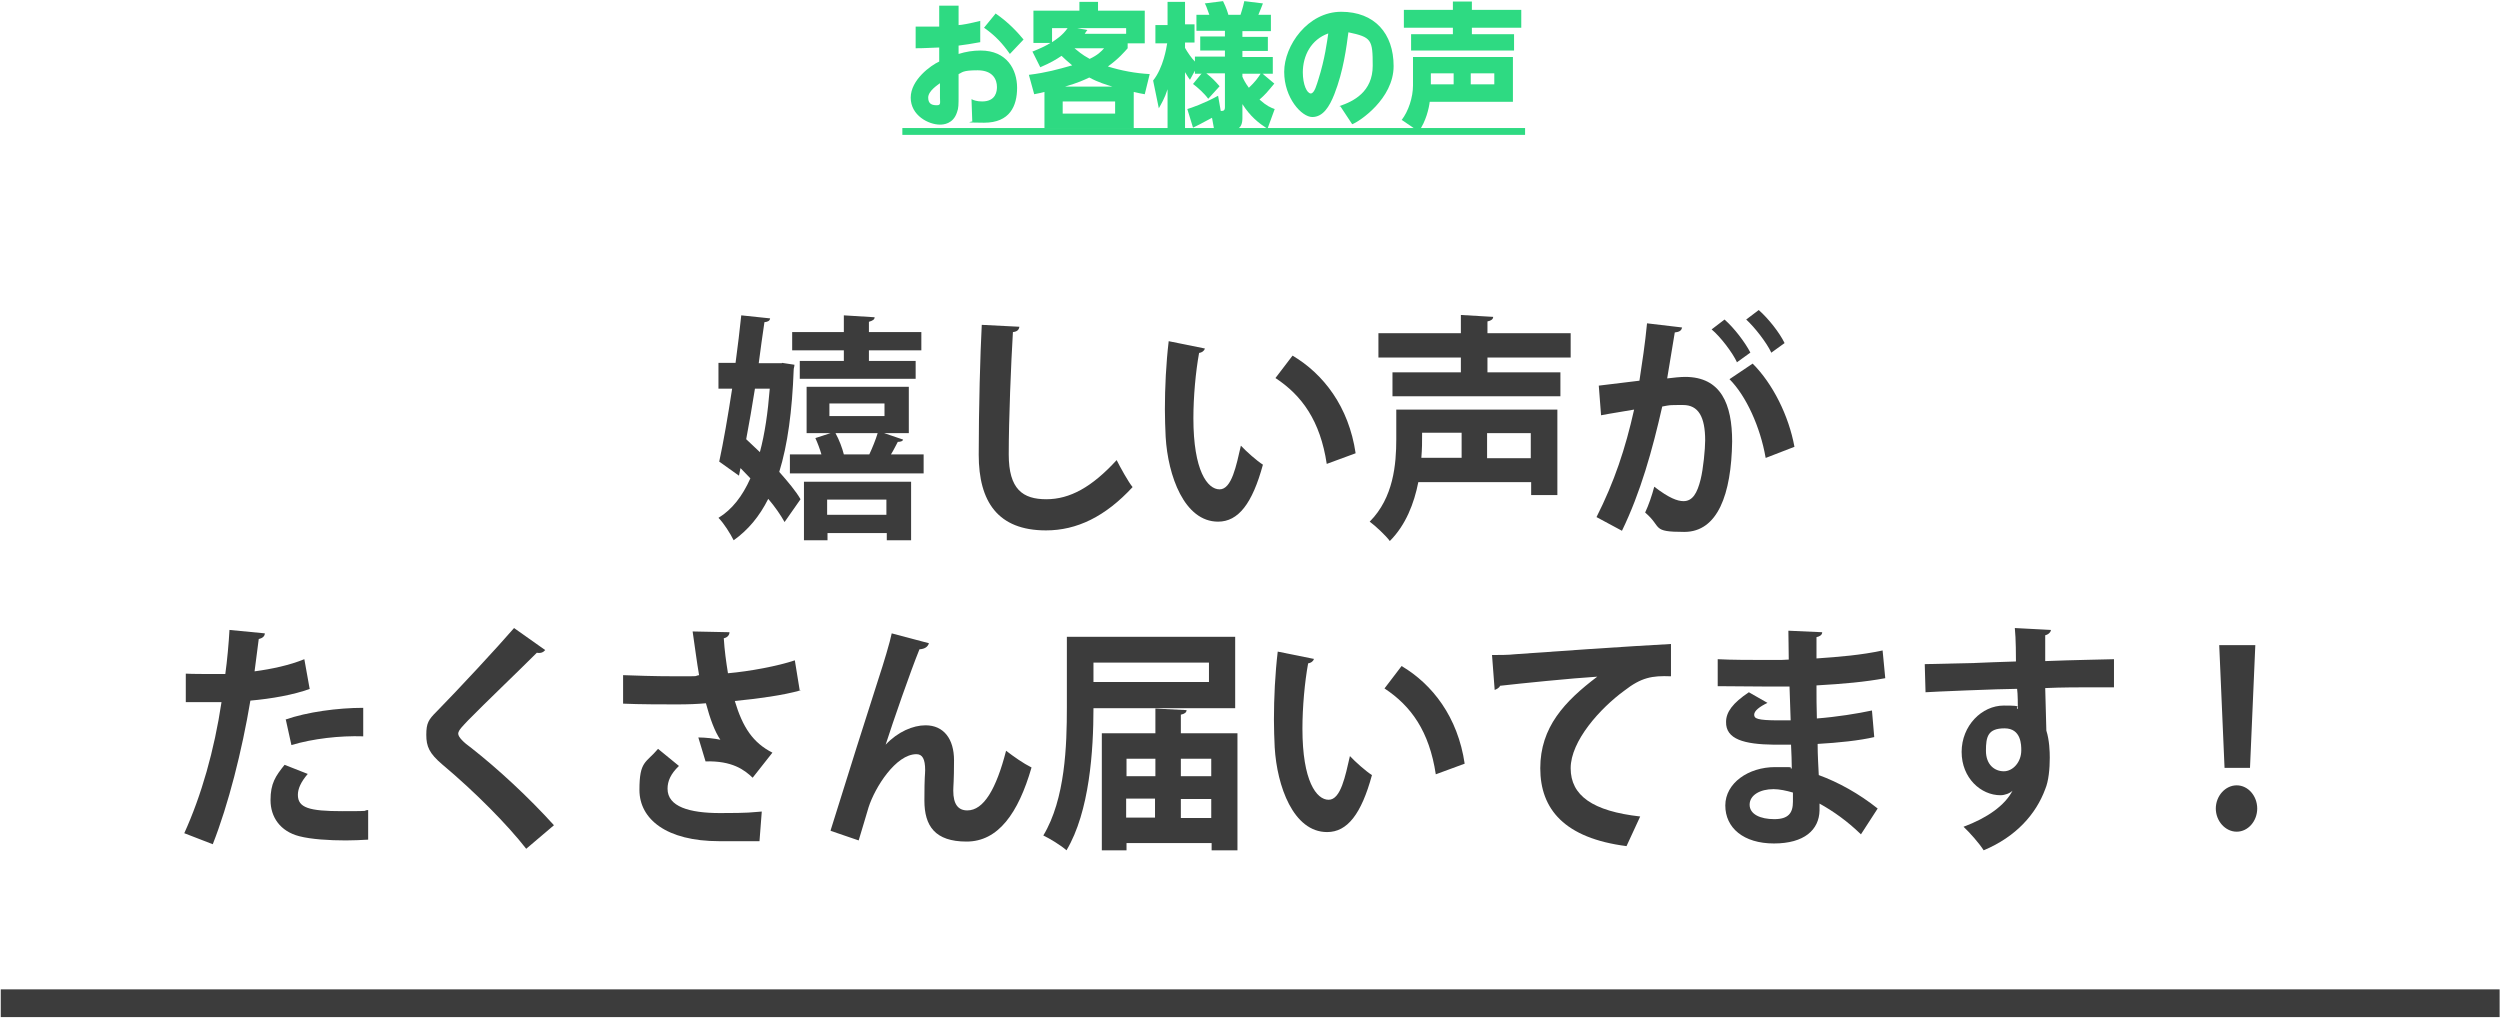 <?xml version="1.0" encoding="UTF-8"?>
<svg xmlns="http://www.w3.org/2000/svg" version="1.1" viewBox="0 0 658 268">
  <defs>
    <style>
      .cls-1 {
        fill: #3c3c3c;
      }

      .cls-2 {
        fill: #2eda82;
      }
    </style>
  </defs>
  <!-- Generator: Adobe Illustrator 28.7.1, SVG Export Plug-In . SVG Version: 1.2.0 Build 142)  -->
  <g>
    <g id="_レイヤー_1" data-name="レイヤー_1">
      <g id="_レイヤー_1-2" data-name="_レイヤー_1">
        <g id="_レイヤー_1-2">
          <g>
            <path class="cls-2" d="M247.2,1.5h5.1v5.1c.7,0,2.9-.4,5.7-1.1v5.6c-2.8.5-3.4.6-5.7.9v2.2c1.9-.6,3.8-.9,5.8-.9,6.9,0,9.6,5,9.6,9.8s-1.9,9.2-8.7,9.2-2.4-.3-3.1-.4l-.2-5.8c.6.3,1.4.6,2.8.6,3.7,0,3.9-2.8,3.9-3.8,0-1.9-1-4.4-5.1-4.4s-4,.6-5,1v5.7c0,2.3,0,3.3-.4,4.3-1,3.2-3.7,3.3-4.5,3.3-3,0-7.7-2.4-7.7-7.1s5.3-8.5,7.5-9.5v-3.7c-3.3.1-3.7.2-6.2.2v-5.7h6.2V1.5ZM247.4,21.9c-.5.4-3.1,2-3.1,3.8s1.2,2,2.3,2,.8-.7.8-2v-3.8ZM262.1,3.6c3.5,2.4,5.8,5,7.3,6.8l-3.6,3.8c-1.9-2.7-3.8-4.8-6.8-6.9l3.1-3.8h0Z"/>
            <path class="cls-2" d="M271.7,13.6c2.2-.9,3.3-1.4,4.8-2.3h-4.5V2.8h12.1V.5h4.9v2.3h12.3v8.6h-4.5v1.3c-.9,1-2.3,2.7-5.2,4.8,3.5,1.1,7.3,1.8,11,2l-1.3,5.3c-1.1-.2-1.2-.2-2.9-.6v9.6h-23.5v-9.6c-.8.2-1.1.3-2.7.6l-1.4-5.1c4.7-.6,7.5-1.4,11.4-2.5-1.4-1.2-2-1.7-2.8-2.5-1.5,1-2.8,1.8-5.6,3l-2.1-4.2h0ZM276.9,11.1c.9-.6,2.7-1.7,4.1-3.7h-4.1v3.7ZM293.5,26.7h-13.8v3.2h13.8v-3.2ZM292.8,22.8c-1.6-.5-3.7-1.1-6.1-2.4-1.5.7-2.7,1.3-6.4,2.4h12.5ZM282.8,12.7c.9.7,1.8,1.6,4,2.8,2.1-1,3-1.9,3.8-2.8h-7.8ZM296.4,8.9v-1.5h-12.9l2.7.5c-.3.4-.4.5-.7,1h11-.1Z"/>
            <path class="cls-2" d="M316.2,19.4h-1.7v-.8l-1.3,2.4c-.4-.5-.5-.7-1.3-2v15.5h-4.6v-11c-.8,2.5-1.7,3.9-2.3,5l-1.5-7.3c2.7-3.4,3.5-8.6,3.7-9.8h-3.1v-4.8h3.2V.5h4.6v5.9h2.5v4.8h-2.5v1.4c.6,1.1,1.7,2.7,2.6,3.6v-1.3h7.9v-1.6h-6.5v-3.7h6.5v-1.5h-7.5V3.9h3.4c-.7-2-.9-2.5-1.2-3l4.8-.6c.9,1.8,1.3,3.2,1.4,3.6h3.2c.1-.4.6-1.7,1-3.6l4.9.6c-.2.5-.6,1.6-1.2,3h3.3v4.3h-7.5v1.5h6.7v3.7h-6.7v1.6h8v4.4h-2.7l3.1,2.6c-2,2.4-2.4,2.9-3.9,4.2,1.9,1.7,2.9,2.1,4,2.5l-1.9,5.2c-2.3-1.5-4.5-3.2-6.6-6.5v3.7c0,2.8-1.6,3.2-2.9,3.2h-4.5l-.6-3.3c-2.9,1.6-4.2,2.2-5,2.6l-1.5-4.9c1-.3,4.3-1.4,8.1-3.5l.7,4c.6,0,1.1,0,1.1-1v-8.9h-4.9c1.4,1.1,2.2,1.9,3.5,3.4l-3,3.3c-1-1.4-2.8-3-4-3.9l2.3-2.8h-.1ZM327,20.2c.3.7.8,1.7,1.7,2.9,1.6-1.5,2.4-2.6,3.1-3.7h-4.8v.8h0Z"/>
            <path class="cls-2" d="M352.6,27.9c3.6-1.2,8.7-3.7,8.7-10.6s-.3-7.5-6.4-8.8c-.5,3.8-1.3,10.2-3.7,16.3-1.3,3.3-3,6-5.8,6s-7.4-5-7.4-11.9,6.2-15.8,15-15.8,13.8,5.7,13.8,14.3-9,14.6-10.9,15.3l-3.1-4.7h-.2ZM342.9,19c0,3.3,1.1,5.6,2.1,5.6s1.6-2.5,2-3.7c1.7-5.3,2.3-10.1,2.6-12.1-4.5,1.6-6.7,5.8-6.7,10.3h0Z"/>
            <path class="cls-2" d="M368.9,31.6c1.8-2.3,3-6,3-9.1v-7.5h26.3v11.8h-21.9c-.2,1.7-1,5.2-2.9,7.8l-4.4-3s-.1,0-.1,0ZM387.4.4v2.2h13v4.7h-13v1.7h11.1v4.3h-27.1v-4.3h11v-1.7h-12.9V2.6h12.9V.4h5ZM382.6,22.2v-2.9h-6v2.9h6ZM393.3,22.2v-2.9h-6.2v2.9h6.2Z"/>
            <path class="cls-2" d="M237.5,35.5v-1.8h163.9v1.8h-163.9Z"/>
          </g>
          <rect class="cls-1" x=".2" y="260.4" width="657.7" height="7.3"/>
          <g>
            <path class="cls-1" d="M205.8,95.5l3.3.5c0,.5-.2.9-.2,1.3-.4,10.9-1.6,19.8-3.8,26.9,2.3,2.6,4.4,5.1,5.6,7.2l-4.2,6c-1-1.8-2.5-4-4.3-6.1-2.3,4.6-5.3,8.2-9.1,10.9-.9-1.8-2.6-4.5-4-5.9,3.6-2.2,6.3-5.7,8.4-10.4l-2.6-2.7-.4,2-5.2-3.7c1.1-5.1,2.3-12,3.4-19.2h-3.6v-6.8h4.5c.6-4.4,1.1-8.7,1.5-12.5l7.6.8c-.1.6-.5.9-1.5,1-.5,3.3-1,7-1.5,10.8h6.1ZM198.7,102.3c-.7,4.5-1.5,9-2.3,13.3,1.1,1.1,2.4,2.2,3.6,3.4,1.3-4.8,2.1-10.4,2.6-16.7h-3.9ZM237.7,115.7c-.1.4-.6.6-1.4.6-.5.9-1.1,2.2-1.8,3.3h8.6v5h-35.2v-5h8.3c-.4-1.4-1-3-1.6-4.3l4-1.3h-6.3v-12.2h26.9v12.2h-6.5s5,1.7,5,1.7ZM222.1,95v-2.8h-13.6v-4.8h13.6v-4.4l8.1.5c0,.6-.5.9-1.5,1.2v2.7h13.8v4.8h-13.8v2.8h12.3v4.7h-30.5v-4.7h11.6,0ZM211.6,142.2v-15.4h28.2v15.4h-6.4v-1.9h-15.6v1.9h-6.2ZM233.3,131.5h-15.6v4h15.6v-4ZM218.3,106.2v3.3h14.5v-3.3h-14.5ZM228.8,119.6c.8-1.7,1.7-3.9,2.2-5.6h-11.1c1,1.8,1.8,4,2.2,5.6h6.7Z"/>
            <path class="cls-1" d="M268.3,86c-.1.8-.6,1.3-1.7,1.4-.5,8.3-1.1,23-1.1,32.2s3.7,11.8,9.9,11.8,12-3.2,18.5-10.3c.9,1.8,3.1,5.8,4.2,7.1-7.2,7.8-14.7,11.4-22.8,11.4-12.7,0-17.7-7.6-17.7-19.9s.4-26.6.8-34.2l9.9.5h0Z"/>
            <path class="cls-1" d="M317.1,91.8c-.2.6-.8,1-1.5,1.1-.9,4.9-1.5,11.5-1.5,17.2,0,13.8,3.7,18.7,6.9,18.7s4.4-6.3,5.6-11.5c1.4,1.5,4.2,4,5.8,5-2.8,10.3-6.5,15-11.8,15-8.9,0-13.2-12.1-13.8-22.3-.1-2.3-.2-4.7-.2-7.3,0-5.7.3-12,1-17.9l9.4,1.9h.1ZM349.2,122.1c-1.7-11.3-6.5-18-13.5-22.6l4.5-5.9c8.1,4.8,14.8,13.4,16.6,25.7,0,0-7.6,2.8-7.6,2.8Z"/>
            <path class="cls-1" d="M409.9,107.8v22.5h-6.9v-3.4h-29.7c-1.1,5.6-3.3,11.3-7.5,15.5-1-1.4-3.9-4.1-5.3-5.1,6.3-6.3,7-15.2,7-21.7v-7.8h42.4ZM413.4,94.1h-21.9v3.9h19.2v6.3h-44.2v-6.3h18v-3.9h-21.7v-6.4h21.7v-4.8l8.5.5c0,.6-.5,1-1.5,1.2v3.1h21.9v6.4ZM384.7,113.9h-10.4c0,2.8,0,4.1-.2,6.6h10.6v-6.6ZM402.9,120.6v-6.6h-11.5v6.6h11.5Z"/>
            <path class="cls-1" d="M442.7,86.2c-.1.9-.9,1.2-1.9,1.3-.5,3.1-1.4,8.5-2,12.1,1.5-.2,3.6-.4,4.7-.4,9.5,0,12.4,7.2,12.4,17h0c-.2,13.9-3.8,23.8-12.6,23.8s-5.7-1.2-10.3-5.1c.9-1.9,1.8-4.5,2.4-6.8,3.9,3,6.1,3.8,7.7,3.8,2.4,0,3.6-2.1,4.5-5.7.7-2.8,1.2-8,1.2-10.3,0-6.2-1.8-9.3-5.8-9.3s-3.3,0-5.5.4c-2.6,11.5-5.7,22.6-10.6,32.7l-6.7-3.6c4.7-9.3,7.6-18,9.9-28.3-2.1.4-6.2,1-8.7,1.5l-.6-7.8,10.7-1.3c.7-4.6,1.5-9.8,2-15.1l9.3,1.1h-.1ZM457.2,95.4c-1.2-2.6-4.4-6.8-6.7-8.7l3.4-2.6c2.6,2.3,5.4,6,6.8,8.7l-3.6,2.6h.1ZM464.7,120.4c-1.4-8-5.1-16.2-9.5-20.6l6.1-4.1c5.3,5.3,9.5,13.7,11,21.9l-7.5,2.9h-.1ZM466.2,92.8c-1.2-2.6-4.4-6.7-6.6-8.7l3.3-2.5c2.6,2.3,5.5,6,6.8,8.7l-3.6,2.6h.1Z"/>
            <path class="cls-1" d="M81.6,181.3c-4.4,1.6-10.1,2.6-15.7,3.1-2.2,13.2-5.8,27.4-9.9,37.8l-7.5-2.9c4.5-9.9,7.9-21.8,9.8-34.5h-9.4v-7.5c1.7.1,4.7.1,7.5.1h2.9c.5-3.6.9-8,1.1-11.6l9.3.9c0,.8-.7,1.3-1.6,1.5-.3,2.3-.7,5.6-1.1,8.5,4.5-.6,9.2-1.6,13.1-3.2l1.4,7.8h0ZM96.8,221c-1.8.1-3.8.2-5.8.2-4.4,0-9.1-.3-12.2-1.1-5.1-1.3-7.6-5.1-7.6-9.5s1.3-6.3,3.7-9.3l6.1,2.4c-1.8,2.1-2.6,3.9-2.6,5.5,0,3.4,2.9,4.3,11.7,4.3s4.7-.1,6.8-.3v7.8h0ZM75.1,189.4c5.7-2,13.8-3.1,20.5-3.1v7.5c-6.2-.2-13.2.6-18.9,2.3l-1.5-6.8h0Z"/>
            <path class="cls-1" d="M138.5,223.4c-4.9-6.3-13.5-15-22.1-22.2-3.4-2.9-4.2-4.7-4.2-7.8s.6-4,2.7-6.1c5.7-5.8,16-16.9,20.4-22l8.2,5.8c-.5.6-1.2.9-2.2.7-5.3,5.3-13.4,13-18.1,17.8-1.3,1.4-2.6,2.6-2.6,3.5s1.4,2.3,3.5,3.8c7,5.5,15,12.9,21.7,20.3l-7.3,6.2Z"/>
            <path class="cls-1" d="M210.7,181.7c-4.5,1.3-11.2,2.2-17.3,2.8,2.1,7,4.8,11,9.9,13.6l-5.2,6.6c-2.2-2.1-5.4-4.5-12.4-4.3l-1.9-6.3c1.9,0,4.4.3,5.8.6-1.5-2.2-2.7-5.5-3.8-9.6-2.2.2-4.6.3-7.6.3s-10.3,0-14.2-.2v-7.5c3.2.1,7.5.3,14.2.3s4.1,0,5.8-.3c-.6-3.4-1.1-7.5-1.7-11.5l9.7.2c0,.8-.6,1.4-1.5,1.6.2,3.2.6,6.1,1.1,9.2,5.7-.5,13.2-1.9,17.6-3.4l1.3,8h.2,0ZM199.8,221.4h-10.5c-13.9,0-21-5.8-21-13.5s1.7-7,4.9-10.8l5.5,4.5c-2.2,2.1-3,4-3,6,0,4.7,5.7,6.4,13.8,6.4s8-.2,11-.4l-.6,7.8h0Z"/>
            <path class="cls-1" d="M218.6,218.6c3.5-11.3,10.8-34.4,12.7-40.2,1.2-3.6,3-9.6,3.4-11.7l9.8,2.6c-.3.9-1,1.5-2.5,1.6-2.4,5.9-6.9,18.9-8.9,25.1,3.2-3.4,7.2-5.1,10.5-5.1,4.8,0,7.5,3.6,7.5,9.2s-.2,6.7-.2,8c0,3.6,1.3,5.2,3.7,5.2,4.3,0,7.6-5.6,10.2-15.7,2.1,1.6,4.5,3.3,6.7,4.4-3.5,12.1-8.8,19.5-17.1,19.5s-11.1-4.1-11.1-10.8.2-6.7.2-8c0-2.9-.7-4.2-2.3-4.2-5.4,0-10.9,8.7-12.6,14-.7,2.5-1.7,5.6-2.6,8.7l-7.3-2.5h0Z"/>
            <path class="cls-1" d="M325.1,186.4h-37.3c0,11-1,27.2-7.1,37.4-1.3-1.2-4.4-3.1-6.1-3.9,5.8-9.6,6.2-23.8,6.2-33.7v-18.6h44.3v18.7h0ZM318.2,174.4h-30.4v5.1h30.4v-5.1ZM310.8,193h14.9v30.8h-6.8v-1.9h-22.4v1.9h-6.5v-30.8h14.1v-6.5l8.2.4c0,.6-.5,1-1.5,1.2v4.8h0ZM304.1,199.7h-7.6v4.6h7.6v-4.6ZM296.4,210.2v5h7.6v-5h-7.6ZM318.8,199.7h-8v4.6h8v-4.6ZM310.8,215.3h8v-5h-8v5Z"/>
            <path class="cls-1" d="M345.8,173.5c-.2.6-.8,1-1.5,1.1-.9,4.9-1.5,11.5-1.5,17.2,0,13.8,3.7,18.7,6.9,18.7s4.4-6.3,5.6-11.5c1.4,1.5,4.2,4,5.8,5-2.8,10.3-6.5,15-11.8,15-8.9,0-13.2-12.1-13.8-22.3-.1-2.3-.2-4.7-.2-7.3,0-5.7.3-12,1-17.9l9.4,1.9h.1ZM377.9,203.8c-1.7-11.3-6.5-18-13.5-22.6l4.5-5.9c8.1,4.8,14.8,13.4,16.6,25.7l-7.6,2.8Z"/>
            <path class="cls-1" d="M392.7,172.4c1.8,0,4.4,0,6-.2,6.6-.5,31.4-2.2,41.1-2.7v8.5c-5-.2-7.8.3-12.3,3.8-6.3,4.6-14.1,13.2-14.1,20.4s5.8,11.3,18.3,12.7l-3.6,7.8c-16.3-2.1-22.7-9.7-22.7-20.5s6.4-17.6,15-24.1c-6.6.4-20.4,1.8-25.6,2.4-.1.5-.9.9-1.4,1.1l-.7-9.2h0Z"/>
            <path class="cls-1" d="M452.1,173.5c3.5.2,9,.2,13.3.2s3.7,0,5.4-.1c0-2.7-.1-5.8-.1-7.6l8.9.4c0,.7-.6,1.1-1.5,1.3v5.6c5.9-.4,11.9-.9,17.4-2.1l.7,7.3c-5.4,1-11.1,1.5-18.1,1.9,0,2.9,0,5.8.1,8.7,5.2-.4,10.8-1.3,14.5-2.1l.6,7c-3.8.9-9.5,1.5-14.9,1.8,0,3.1.2,5.9.3,8.2,5.2,1.9,10.6,4.9,15.5,8.8l-4.4,6.8c-3.6-3.5-7.3-6.1-10.9-8.1v1.8c-.1,5.1-4,8.7-12,8.7s-12.8-4.1-12.8-10,6.1-10.1,13.1-10.1,2.9,0,4.4.4c0-1.9-.1-4-.2-6.3h-4.5c-7.8-.1-12.7-1.4-12.6-6,0-2.6,1.8-5,6-7.8l4.9,2.8c-2.1,1-3.5,2.1-3.5,3.1s.7,1.5,6.5,1.5,2,0,3.1,0l-.3-8.9h-5.6c-4,0-9.7-.1-13.3-.1v-7h0ZM471.9,208.6c-1.7-.5-3.6-.9-5.1-.9-3.6,0-6.3,1.6-6.3,4.1s2.8,3.8,6.5,3.8,4.9-1.6,4.9-4.6v-2.4h0Z"/>
            <path class="cls-1" d="M506.6,174.8c3.6-.1,8.7-.2,13.1-.3,2.7-.1,6.8-.3,10.9-.4,0-.9,0-6-.3-8.8l9.5.5c0,.5-.6,1.2-1.5,1.4v6.8c7.5-.3,15-.4,18.1-.5v7.4h-6.3c-2.5,0-7.5,0-11.8.2l.3,11.2c.8,2.5.9,5.5.9,7.1,0,2.9-.3,6.2-1.2,8.3-2.4,6.5-7.6,12.5-16.2,16.1-1.2-1.9-3.7-4.7-5.3-6.2,6.2-2.3,10.9-5.6,12.9-9.5h0c-.7.7-2,1.2-3.2,1.2-5.1,0-10.2-4.5-10.2-11.4s5.3-12.2,11.1-12.2,2.6.4,3.7.9c0-.6,0-4.1-.2-5.3-4.2,0-23.2.8-24.1.9l-.2-7.2v-.2ZM532,197.5c0-1.4,0-5.8-4.4-5.8s-4.9,2.2-4.9,5.9,2.3,5.4,4.7,5.4,4.6-2.4,4.6-5.5h0Z"/>
            <path class="cls-1" d="M583.2,212.8c0-3.3,2.5-6.1,5.5-6.1s5.4,2.8,5.4,6.1-2.4,6.1-5.4,6.1-5.5-2.8-5.5-6.1ZM585.5,202.1l-1.4-32.3h9.5l-1.4,32.3h-6.7,0Z"/>
          </g>
        </g>
      </g>
    </g>
  </g>
</svg>